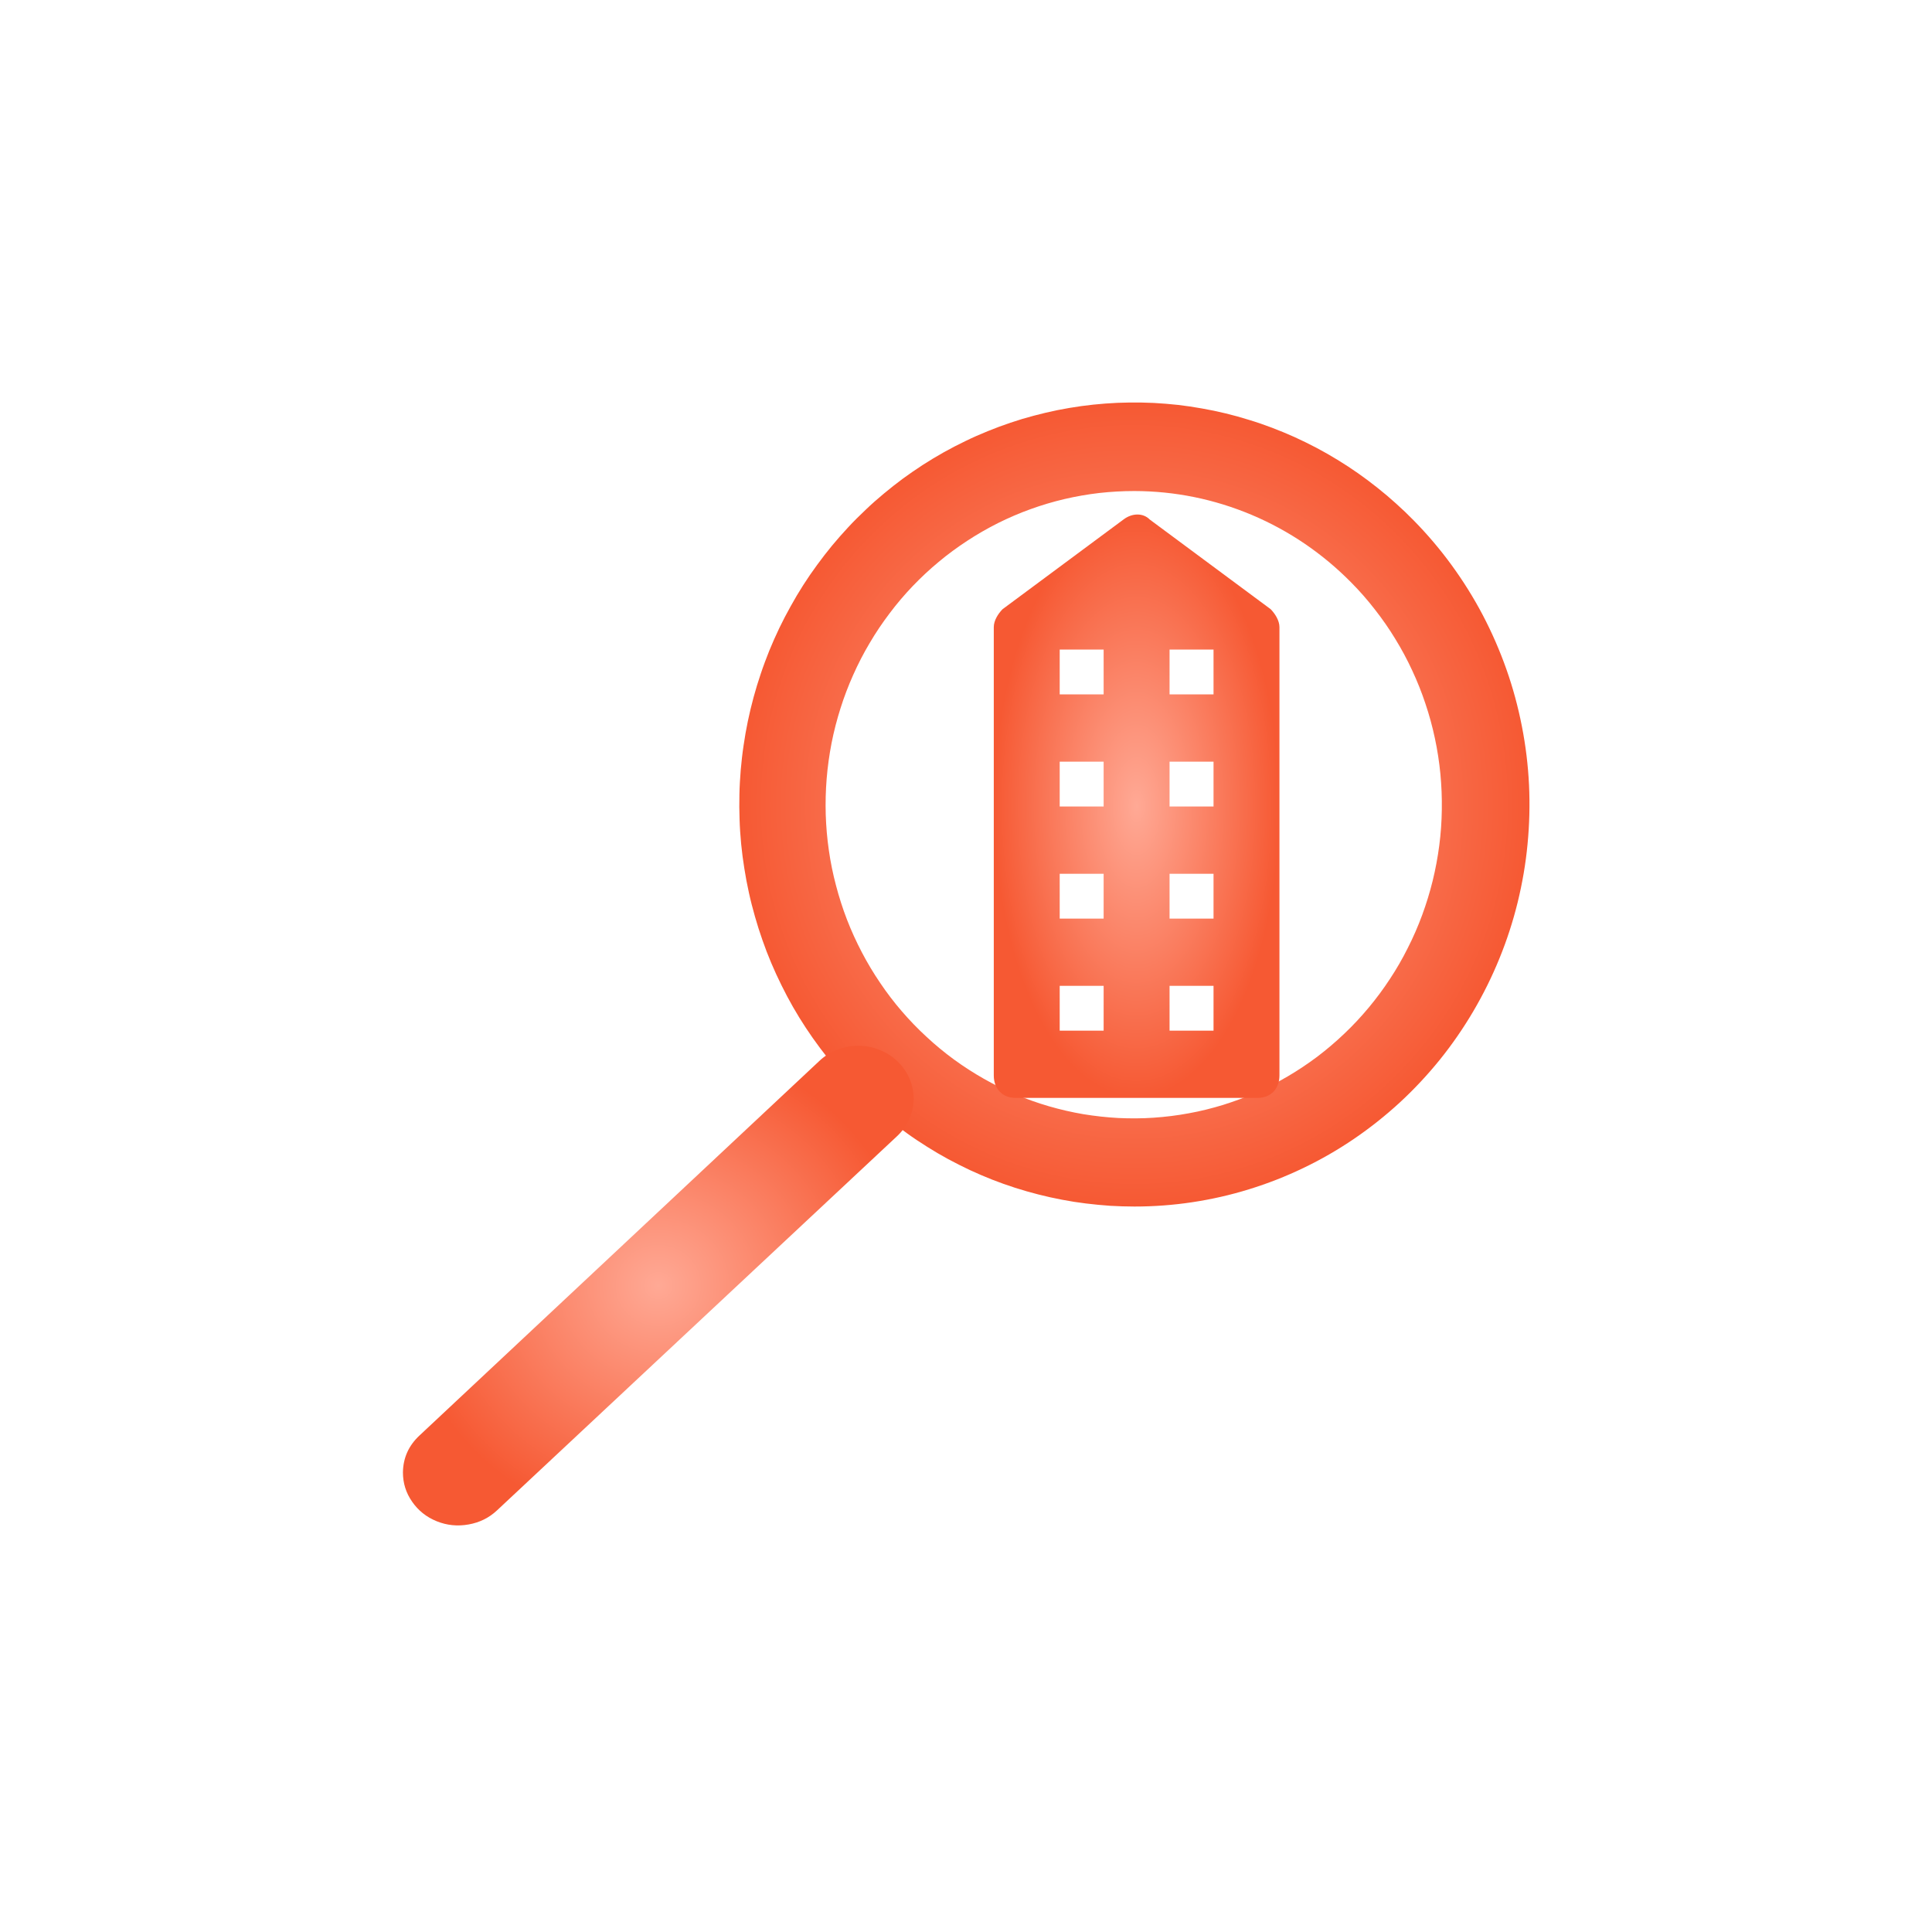 <svg width="50" height="50" viewBox="0 0 50 50" fill="none" xmlns="http://www.w3.org/2000/svg">
<path d="M29.359 31.225C29.15 31.225 28.941 31.218 28.732 31.206C28.523 31.191 28.315 31.172 28.106 31.146C27.899 31.121 27.693 31.089 27.487 31.049C27.281 31.01 27.077 30.965 26.874 30.913C26.671 30.861 26.47 30.804 26.271 30.74C26.071 30.676 25.875 30.606 25.678 30.529C25.483 30.452 25.29 30.369 25.1 30.281C24.91 30.191 24.723 30.097 24.539 29.998C24.353 29.897 24.172 29.791 23.995 29.679C23.816 29.567 23.641 29.451 23.47 29.327C23.3 29.206 23.132 29.078 22.969 28.945C22.805 28.812 22.646 28.673 22.491 28.531C22.337 28.388 22.186 28.24 22.04 28.088C21.894 27.936 21.752 27.779 21.616 27.617C21.479 27.456 21.347 27.291 21.221 27.121C21.094 26.952 20.973 26.779 20.856 26.602C20.74 26.425 20.628 26.245 20.523 26.061C20.418 25.877 20.319 25.69 20.225 25.499C20.13 25.309 20.042 25.115 19.959 24.92C19.877 24.725 19.8 24.527 19.731 24.327C19.66 24.125 19.596 23.924 19.538 23.719C19.48 23.514 19.426 23.308 19.381 23.1C19.335 22.893 19.296 22.684 19.263 22.473C19.23 22.263 19.201 22.052 19.181 21.841C19.161 21.628 19.146 21.415 19.14 21.202C19.132 20.99 19.131 20.777 19.136 20.564C19.14 20.351 19.153 20.139 19.17 19.927C19.189 19.715 19.212 19.503 19.244 19.292C19.274 19.083 19.311 18.873 19.354 18.665C19.398 18.456 19.447 18.249 19.503 18.044C19.558 17.84 19.621 17.637 19.689 17.435C19.756 17.233 19.832 17.034 19.91 16.837C19.99 16.642 20.077 16.446 20.168 16.256C20.261 16.064 20.358 15.875 20.462 15.691C20.564 15.506 20.672 15.323 20.787 15.144C20.9 14.967 21.02 14.792 21.146 14.621C21.27 14.45 21.4 14.284 21.534 14.12C21.669 13.957 21.809 13.799 21.953 13.644C22.096 13.49 22.246 13.341 22.4 13.196C22.552 13.05 22.709 12.911 22.871 12.777C23.033 12.641 23.2 12.511 23.368 12.386C23.538 12.261 23.712 12.143 23.888 12.028C24.064 11.914 24.245 11.807 24.429 11.703C24.611 11.601 24.798 11.505 24.987 11.414C25.175 11.322 25.367 11.238 25.562 11.159C25.757 11.079 25.953 11.007 26.151 10.94C26.349 10.873 26.55 10.812 26.753 10.759C26.954 10.705 27.159 10.657 27.364 10.615C27.569 10.574 27.775 10.539 27.982 10.51C28.189 10.481 28.399 10.46 28.606 10.444C28.815 10.428 29.024 10.419 29.233 10.417C29.442 10.414 29.651 10.419 29.86 10.428C30.069 10.439 30.278 10.457 30.486 10.479C30.693 10.503 30.901 10.534 31.107 10.571C31.312 10.607 31.517 10.649 31.721 10.699C31.924 10.748 32.126 10.804 32.326 10.867C32.527 10.927 32.725 10.996 32.92 11.07C33.117 11.145 33.31 11.225 33.502 11.311C33.693 11.398 33.88 11.49 34.067 11.588C34.253 11.686 34.435 11.79 34.614 11.9C34.794 12.009 34.969 12.124 35.142 12.245C35.314 12.366 35.483 12.492 35.647 12.623C35.812 12.754 35.974 12.89 36.129 13.031C36.286 13.172 36.439 13.317 36.587 13.469C36.942 13.831 37.27 14.216 37.569 14.627C37.869 15.039 38.138 15.469 38.375 15.92C38.611 16.371 38.815 16.838 38.985 17.32C39.155 17.801 39.288 18.293 39.386 18.795C39.485 19.297 39.546 19.803 39.571 20.314C39.595 20.825 39.582 21.335 39.533 21.844C39.485 22.354 39.398 22.857 39.277 23.352C39.155 23.848 38.998 24.333 38.804 24.807C38.612 25.279 38.386 25.734 38.128 26.173C37.869 26.613 37.581 27.03 37.263 27.425C36.943 27.82 36.598 28.19 36.225 28.534C35.853 28.876 35.457 29.19 35.039 29.475C34.621 29.759 34.184 30.011 33.73 30.228C33.275 30.447 32.807 30.63 32.326 30.778C31.845 30.927 31.356 31.038 30.858 31.113C30.361 31.188 29.862 31.225 29.359 31.225ZM29.359 12.708C29.054 12.708 28.749 12.725 28.446 12.759C28.144 12.794 27.844 12.847 27.547 12.916C27.25 12.986 26.957 13.073 26.67 13.177C26.382 13.28 26.101 13.402 25.827 13.538C25.554 13.676 25.288 13.828 25.032 13.996C24.776 14.164 24.529 14.344 24.294 14.541C24.056 14.738 23.833 14.947 23.619 15.17C23.407 15.392 23.207 15.627 23.022 15.874C22.837 16.118 22.664 16.374 22.507 16.642C22.349 16.907 22.208 17.181 22.082 17.464C21.955 17.747 21.845 18.035 21.752 18.331C21.658 18.627 21.581 18.926 21.521 19.23C21.462 19.535 21.419 19.843 21.394 20.151C21.369 20.46 21.361 20.77 21.37 21.081C21.38 21.391 21.406 21.7 21.451 22.007C21.494 22.314 21.557 22.618 21.636 22.917C21.715 23.218 21.809 23.512 21.92 23.8C22.032 24.09 22.161 24.371 22.304 24.645C22.447 24.919 22.606 25.184 22.779 25.438C22.951 25.694 23.138 25.939 23.34 26.173C23.541 26.406 23.754 26.627 23.981 26.835C24.206 27.045 24.443 27.24 24.69 27.421C24.938 27.601 25.196 27.768 25.461 27.918C25.728 28.07 26.002 28.204 26.283 28.323C26.566 28.443 26.854 28.545 27.146 28.63C27.44 28.715 27.737 28.784 28.037 28.835C28.339 28.884 28.641 28.918 28.945 28.934C29.25 28.948 29.555 28.947 29.859 28.926C30.163 28.905 30.465 28.868 30.765 28.812C31.066 28.758 31.361 28.684 31.653 28.595C31.946 28.503 32.232 28.398 32.511 28.275C32.791 28.15 33.063 28.011 33.327 27.856C33.591 27.701 33.846 27.531 34.091 27.347C34.336 27.161 34.569 26.963 34.792 26.75C35.015 26.539 35.224 26.314 35.422 26.077C35.619 25.84 35.802 25.594 35.972 25.334C36.142 25.077 36.296 24.81 36.434 24.533C36.574 24.258 36.698 23.973 36.805 23.683C36.912 23.392 37.003 23.096 37.077 22.796C37.151 22.495 37.208 22.189 37.248 21.882C37.288 21.575 37.31 21.265 37.314 20.954C37.319 20.644 37.306 20.335 37.277 20.027C37.247 19.718 37.2 19.411 37.135 19.108C37.071 18.804 36.989 18.505 36.89 18.211C36.793 17.918 36.678 17.63 36.547 17.35C36.417 17.069 36.271 16.797 36.109 16.534C35.949 16.27 35.773 16.018 35.582 15.774C35.394 15.531 35.191 15.299 34.974 15.08C34.606 14.706 34.204 14.37 33.77 14.074C33.338 13.78 32.879 13.53 32.398 13.327C31.916 13.124 31.419 12.969 30.908 12.865C30.396 12.761 29.881 12.709 29.359 12.708Z" fill="url(#paint0_radial_311_3144)"/>
<path d="M10.428 38.106C10.433 37.73 10.576 37.411 10.859 37.148L21.206 27.456C21.341 27.328 21.498 27.232 21.673 27.165C21.85 27.096 22.033 27.063 22.223 27.064C22.413 27.066 22.595 27.102 22.771 27.174C22.945 27.244 23.1 27.343 23.233 27.474C23.366 27.603 23.467 27.751 23.54 27.92C23.611 28.086 23.645 28.26 23.644 28.442C23.642 28.623 23.605 28.796 23.531 28.963C23.455 29.129 23.352 29.277 23.217 29.403L12.861 39.09C12.655 39.283 12.41 39.403 12.127 39.453C11.842 39.504 11.568 39.477 11.302 39.37C11.037 39.263 10.824 39.093 10.666 38.864C10.505 38.634 10.428 38.381 10.428 38.106Z" fill="url(#paint1_radial_311_3144)"/>
<path d="M32.885 15.766L29.756 13.446C29.586 13.272 29.302 13.272 29.074 13.446L25.946 15.766C25.832 15.883 25.719 16.057 25.719 16.231V27.834C25.719 28.182 25.946 28.414 26.287 28.414H32.543C32.885 28.414 33.112 28.182 33.112 27.834V16.231C33.112 16.057 32.998 15.883 32.885 15.766ZM28.562 25.513V26.674H27.425V25.513H28.562ZM28.562 22.613V23.773H27.425V22.613H28.562ZM28.562 19.712V20.872H27.425V19.712H28.562ZM28.562 16.811V17.971H27.425V16.811H28.562ZM31.406 19.712V20.872H30.268V19.712H31.406ZM31.406 22.613V23.773H30.268V22.613H31.406ZM31.406 25.513V26.674H30.268V25.513H31.406ZM30.268 17.971V16.811H31.406V17.971H30.268Z" fill="url(#paint2_radial_311_3144)"/>
<defs>
<radialGradient id="paint0_radial_311_3144" cx="0" cy="0" r="1" gradientUnits="userSpaceOnUse" gradientTransform="translate(29.358 20.82) rotate(90) scale(10.404 10.225)">
<stop stop-color="#FFA995"/>
<stop offset="1" stop-color="#F65933"/>
</radialGradient>
<radialGradient id="paint1_radial_311_3144" cx="0" cy="0" r="1" gradientUnits="userSpaceOnUse" gradientTransform="translate(17.036 33.271) rotate(-179.491) scale(6.566 6.253)">
<stop stop-color="#FFA995"/>
<stop offset="1" stop-color="#F65933"/>
</radialGradient>
<radialGradient id="paint2_radial_311_3144" cx="0" cy="0" r="1" gradientUnits="userSpaceOnUse" gradientTransform="translate(29.416 20.865) rotate(90) scale(7.549 3.697)">
<stop stop-color="#FFA995"/>
<stop offset="1" stop-color="#F65933"/>
</radialGradient>
</defs>
</svg>
